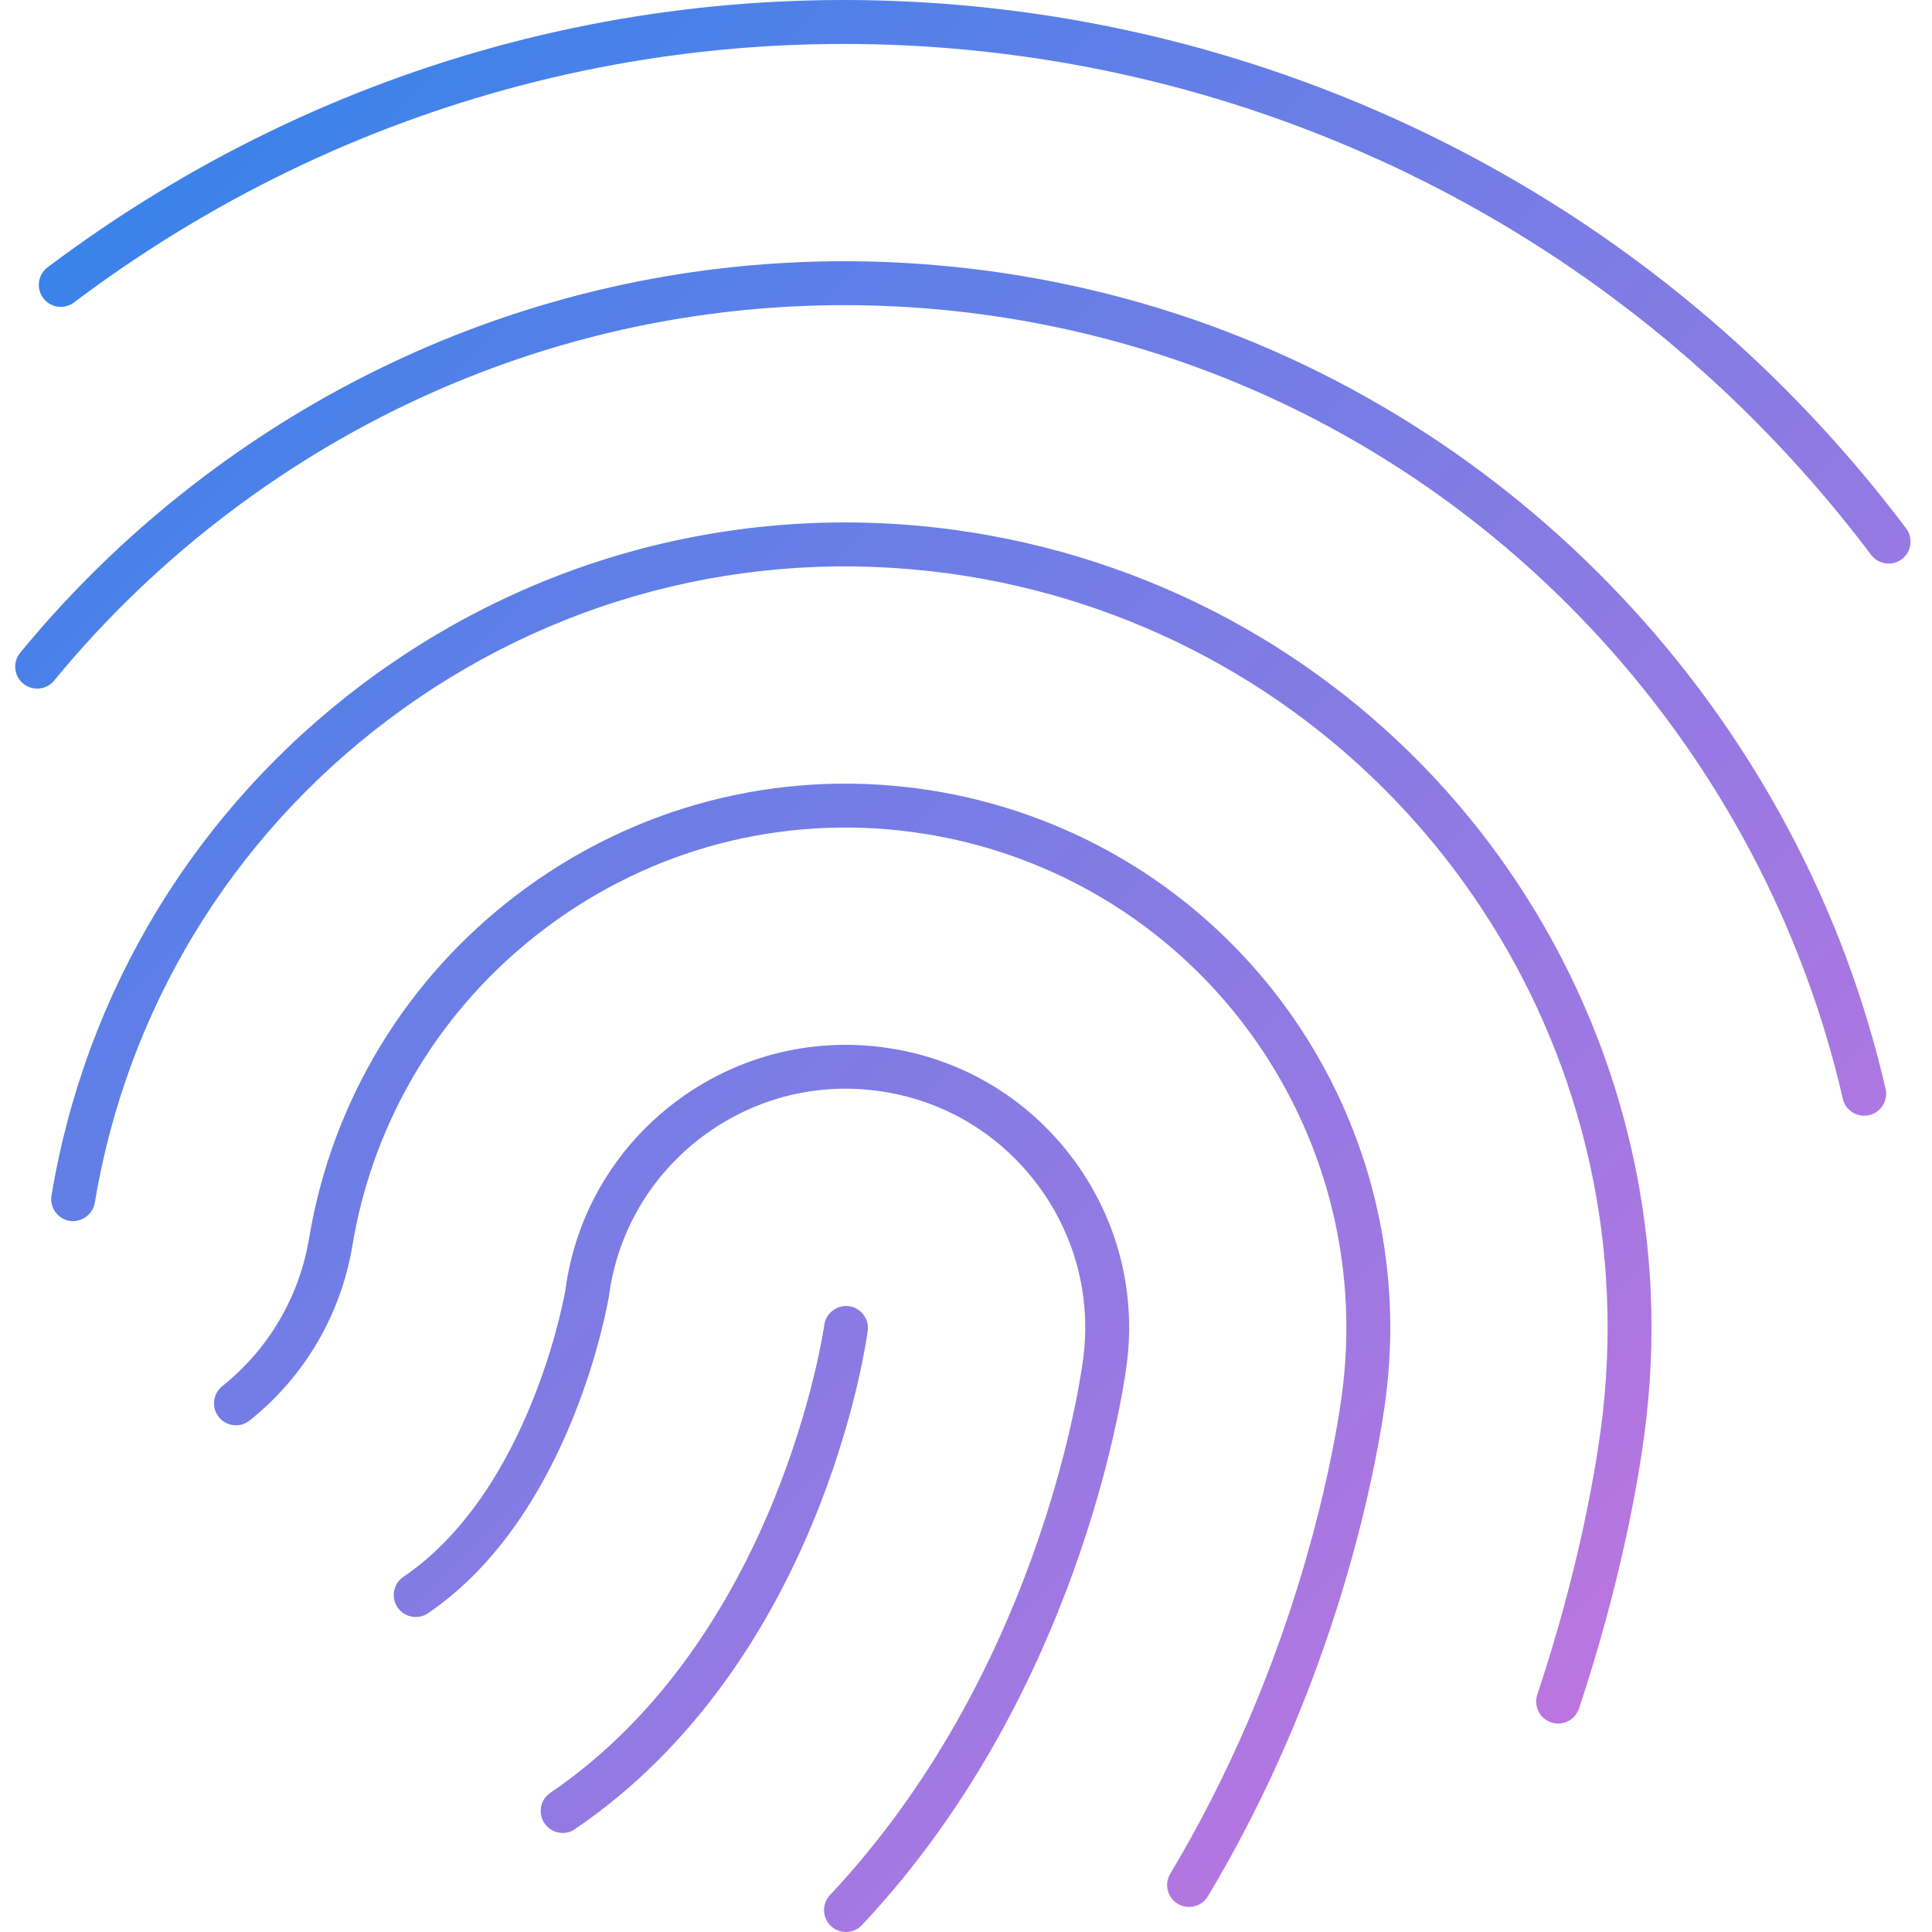 <?xml version="1.0" encoding="UTF-8"?>
<svg xmlns="http://www.w3.org/2000/svg" xmlns:xlink="http://www.w3.org/1999/xlink" width="44px" height="44px" viewBox="0 0 44 44" version="1.1">
  <title>Nav Icon - Decentralized ID-std</title>
  <defs>
    <linearGradient x1="1.881%" y1="-2.1297453e-14%" x2="98.119%" y2="100%" id="linearGradient-1">
      <stop stop-color="#2D84EB" offset="0%"></stop>
      <stop stop-color="#D173DE" offset="100%"></stop>
    </linearGradient>
  </defs>
  <g id="Homepage" stroke="none" stroke-width="1" fill="none" fill-rule="evenodd">
    <g id="Main-Nav---Prod-3" transform="translate(-1054, -285)" fill="url(#linearGradient-1)">
      <g id="Nav-Icon---Decentralized-ID" transform="translate(1054.347, 285)">
        <path d="M19.775,23.853 C21.483,24.082 22.999,24.962 24.044,26.33 C25.089,27.699 25.539,29.393 25.31,31.1 C25.209,31.855 24.181,38.629 19.284,43.842 C19.186,43.947 19.053,44 18.92,44 C18.797,44 18.674,43.955 18.577,43.865 C18.376,43.676 18.366,43.359 18.556,43.158 C23.238,38.171 24.222,31.69 24.319,30.967 C24.513,29.525 24.133,28.094 23.249,26.937 C22.366,25.781 21.085,25.037 19.643,24.844 C18.201,24.65 16.769,25.031 15.612,25.914 C14.456,26.797 13.713,28.078 13.52,29.521 C13.512,29.576 12.704,34.493 9.401,36.74 C9.177,36.894 8.863,36.837 8.707,36.608 C8.552,36.379 8.61,36.068 8.839,35.913 C11.75,33.932 12.524,29.421 12.53,29.375 C12.757,27.681 13.637,26.165 15.006,25.119 C16.376,24.074 18.073,23.626 19.775,23.853 Z M20.565,17.958 C21.314,18.058 22.057,18.228 22.773,18.462 C28.453,20.316 31.999,25.963 31.205,31.889 C31.088,32.766 30.581,35.915 28.982,39.625 C28.448,40.864 27.837,42.062 27.163,43.186 C27.069,43.343 26.904,43.43 26.734,43.43 C26.646,43.43 26.557,43.407 26.477,43.358 C26.24,43.217 26.163,42.91 26.305,42.673 C26.956,41.586 27.547,40.428 28.064,39.23 C29.612,35.636 30.101,32.601 30.214,31.757 C30.944,26.308 27.684,21.117 22.463,19.412 C21.804,19.197 21.122,19.042 20.432,18.949 C17.452,18.549 14.48,19.328 12.07,21.143 C9.718,22.913 8.159,25.479 7.678,28.368 C7.417,29.942 6.586,31.357 5.338,32.351 C5.124,32.523 4.809,32.488 4.636,32.272 C4.463,32.056 4.5,31.742 4.715,31.569 C5.768,30.729 6.47,29.534 6.692,28.204 C7.215,25.061 8.912,22.27 11.468,20.345 C14.089,18.371 17.32,17.524 20.565,17.958 Z M18.987,29.748 C19.26,29.785 19.452,30.036 19.415,30.31 C19.374,30.616 18.347,37.848 12.748,41.657 C12.662,41.716 12.565,41.744 12.467,41.744 C12.308,41.744 12.151,41.668 12.054,41.525 C11.899,41.297 11.957,40.986 12.186,40.831 C17.409,37.276 18.415,30.248 18.425,30.177 C18.461,29.903 18.72,29.71 18.987,29.748 Z M21.356,12.063 C22.463,12.212 23.562,12.462 24.62,12.808 C33.027,15.553 38.276,23.91 37.101,32.68 C36.953,33.781 36.564,36.053 35.614,38.91 C35.543,39.12 35.349,39.253 35.139,39.253 C35.087,39.253 35.034,39.245 34.981,39.227 C34.719,39.14 34.577,38.857 34.664,38.595 C35.589,35.815 35.967,33.613 36.111,32.547 C37.221,24.255 32.258,16.354 24.31,13.759 C23.309,13.432 22.27,13.195 21.223,13.055 C16.679,12.446 12.16,13.632 8.493,16.392 C4.917,19.084 2.544,22.991 1.812,27.392 C1.766,27.665 1.498,27.849 1.237,27.804 C0.964,27.758 0.781,27.501 0.826,27.228 C1.6,22.573 4.11,18.441 7.892,15.593 C11.771,12.673 16.556,11.42 21.356,12.063 Z M22.144,6.168 C23.609,6.364 25.062,6.695 26.465,7.153 C34.514,9.781 40.696,16.542 42.596,24.798 C42.658,25.067 42.49,25.335 42.221,25.397 C42.183,25.406 42.146,25.41 42.109,25.41 C41.88,25.41 41.675,25.254 41.622,25.022 C39.799,17.107 33.873,10.624 26.155,8.104 C24.81,7.665 23.416,7.347 22.011,7.159 C15.91,6.342 9.838,7.933 4.916,11.64 C3.42,12.766 2.064,14.064 0.886,15.5 C0.712,15.714 0.395,15.744 0.182,15.569 C-0.031,15.394 -0.062,15.079 0.113,14.866 C1.341,13.369 2.755,12.014 4.314,10.841 C9.449,6.974 15.787,5.316 22.144,6.168 Z M22.934,0.272 C24.759,0.517 26.567,0.929 28.311,1.499 C34.223,3.429 39.324,7.072 43.064,12.034 C43.23,12.255 43.186,12.568 42.966,12.734 C42.876,12.802 42.77,12.835 42.665,12.835 C42.514,12.835 42.364,12.766 42.266,12.636 C38.649,7.838 33.717,4.316 28.001,2.45 C26.314,1.899 24.565,1.5 22.802,1.264 C15.138,0.237 7.518,2.236 1.338,6.888 C1.119,7.054 0.805,7.011 0.638,6.789 C0.472,6.569 0.516,6.255 0.736,6.089 C7.128,1.277 15.01,-0.789 22.934,0.272 Z" id="Combined-Shape"></path>
      </g>
    </g>
  </g>
</svg>
